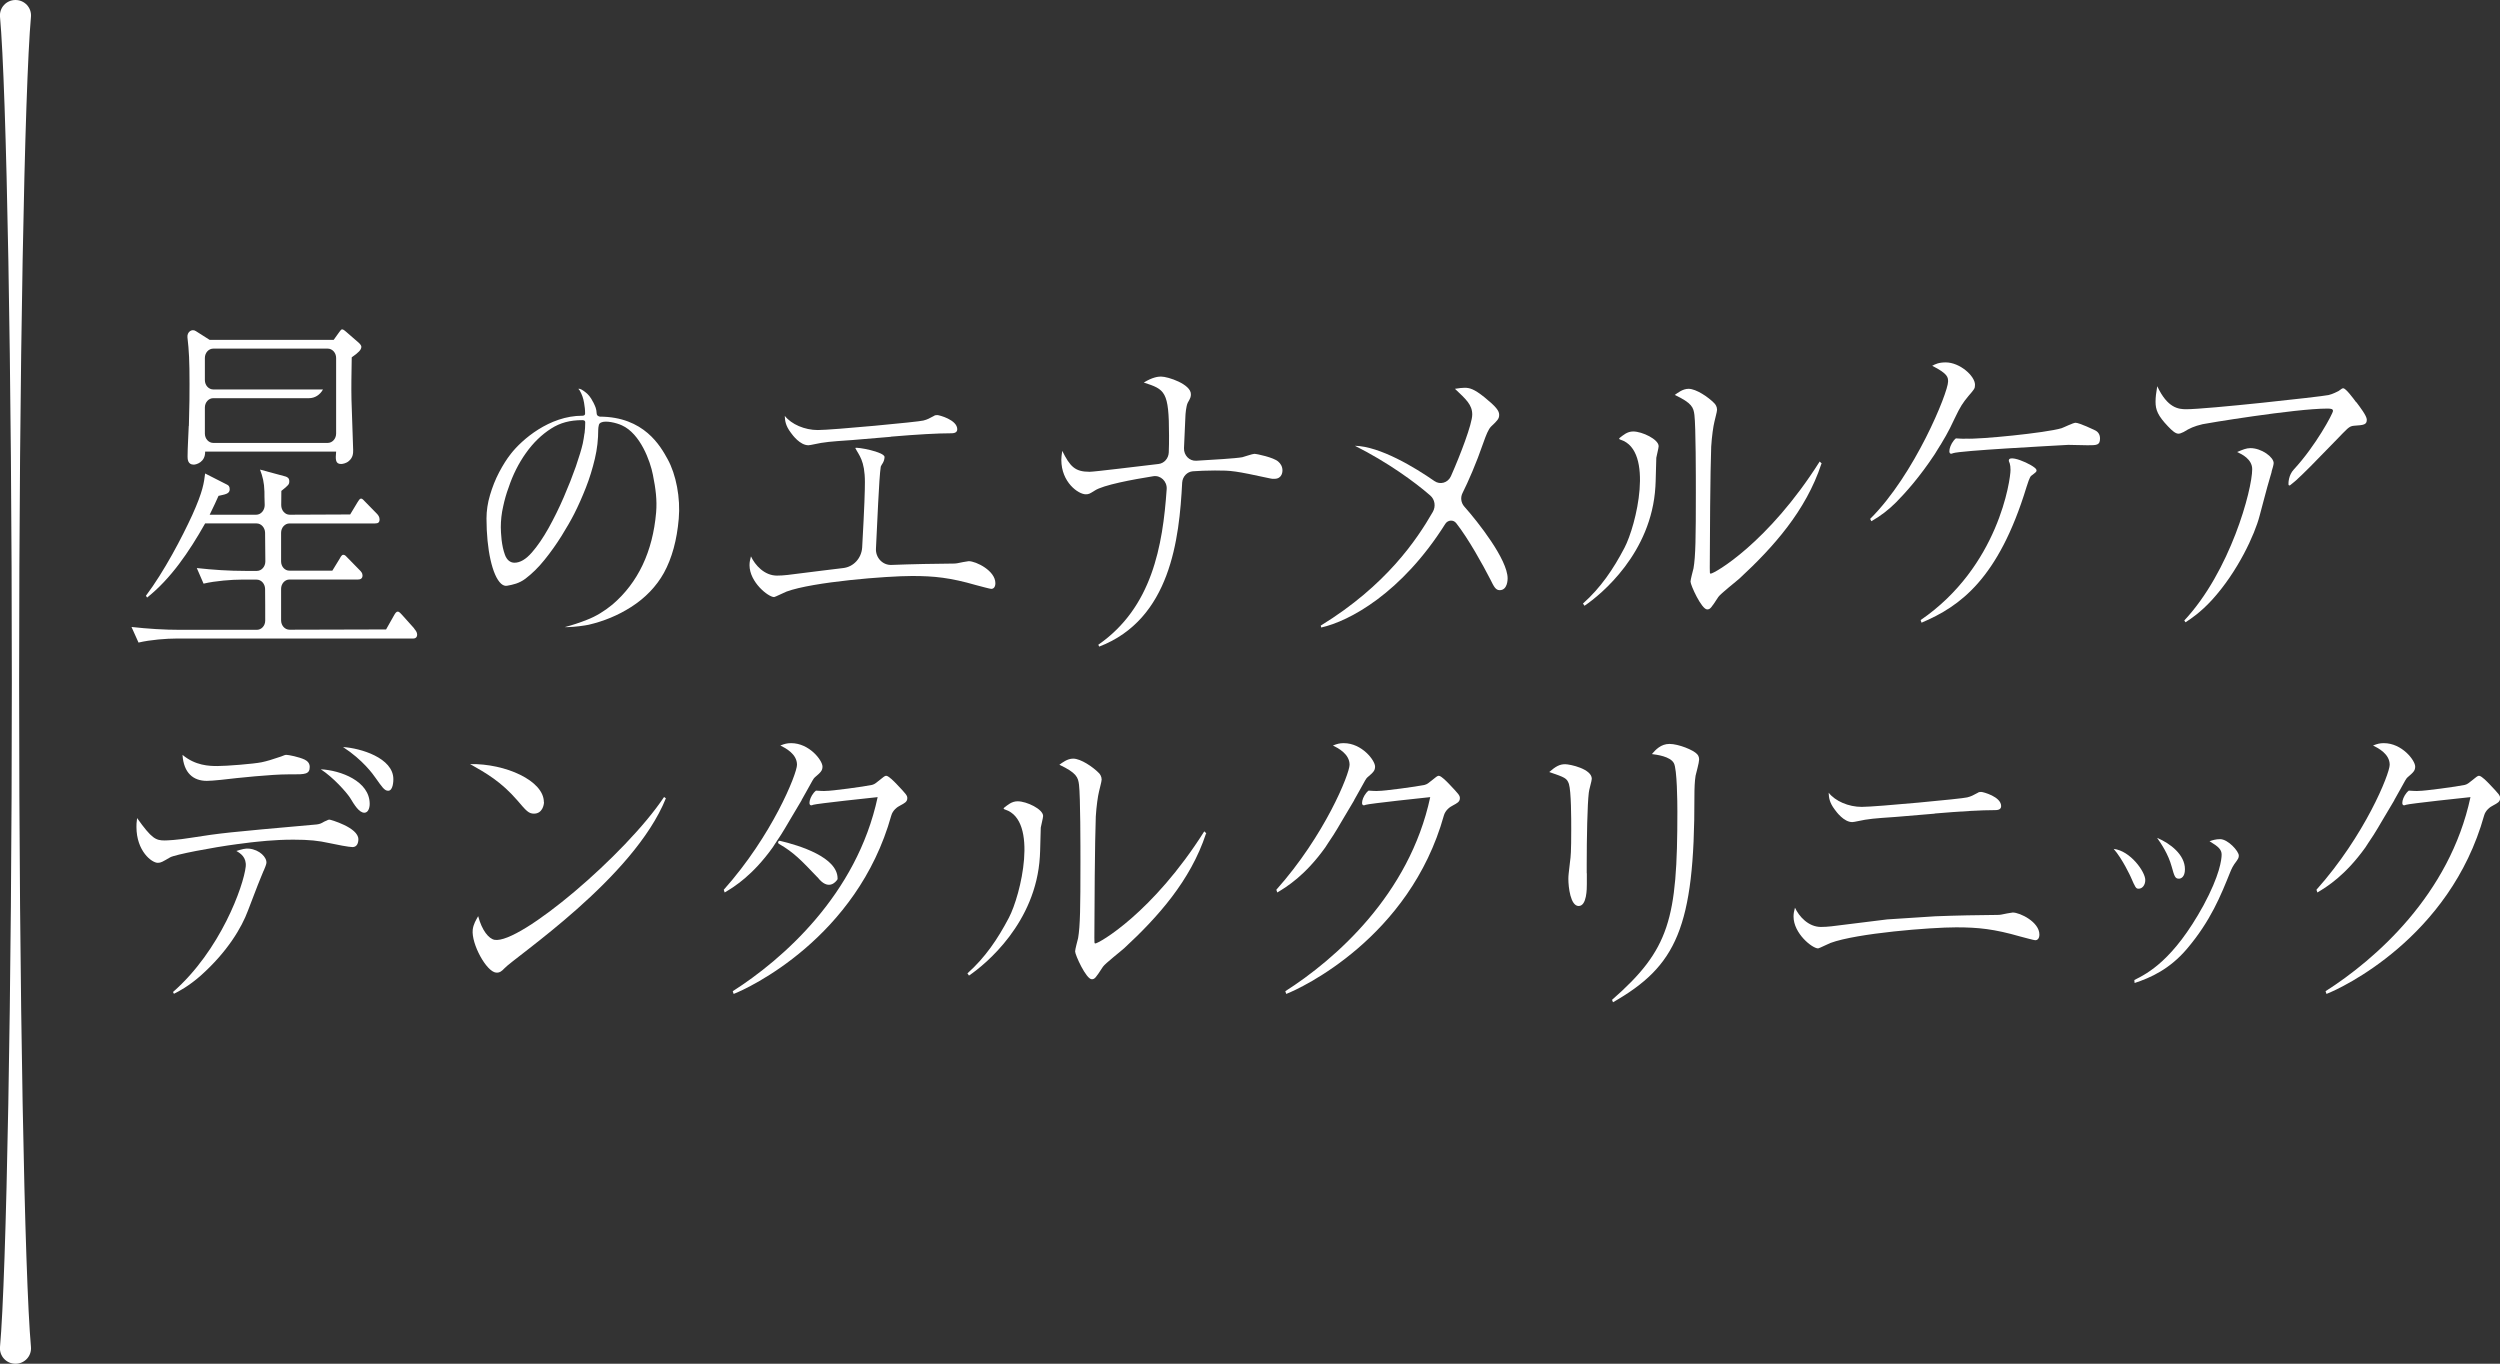 <?xml version="1.0" encoding="UTF-8"?>
<svg id="_レイヤー_2" data-name="レイヤー 2" xmlns="http://www.w3.org/2000/svg" viewBox="0 0 192.19 104.84">
  <rect x="0" y="0" width="192.19" height="104.84" fill="#333333" stroke="none"/>
  <defs>
    <style>
      .cls-1 {
        fill: #fff;
      }
    </style>
  </defs>
  <g id="_レイヤー_1-2" data-name="レイヤー 1">
    <g>
      <g>
        <path class="cls-1" d="M31.85,48.32l-.95-1.06c-.09-.09-.2-.24-.32-.24s-.2.13-.29.29l-.61,1.08-7.42.02c-.36,0-.65-.32-.65-.72v-2.42c0-.4.29-.72.65-.72h5.27c.16,0,.34-.06.34-.31,0-.19-.12-.31-.23-.42l-.93-.95c-.09-.09-.18-.22-.32-.22-.13,0-.22.2-.27.29l-.57.93h-3.29c-.36.01-.65-.31-.65-.71v-2.2c0-.4.29-.72.65-.72h6.58c.23,0,.34-.08.34-.31,0-.17-.09-.32-.2-.43l-.91-.93c-.09-.09-.21-.24-.3-.24-.13,0-.2.15-.29.29l-.56.93-4.65.02c-.36,0-.65-.33-.65-.74,0-.54.01-.88.01-1.09.56-.45.61-.5.61-.75,0-.22-.13-.31-.29-.36l-1.96-.53c.2.53.32.97.34,1.7,0,.19,0,.51.02,1.03,0,.4-.29.74-.65.74h-3.58c.36-.75.5-1.03.68-1.45.47-.11.86-.14.86-.5,0-.22-.09-.31-.2-.36l-1.69-.86c-.09.72-.16,1.36-.99,3.2-.79,1.72-2.16,4.34-3.56,6.2l.09.14c1.82-1.45,3.22-3.5,4.46-5.7h3.96c.35,0,.64.32.65.71.01.65.02,1.55.02,2.21,0,.4-.29.73-.65.73h-.88c-1.24,0-2.5-.08-3.74-.22l.52,1.2c.92-.22,2.21-.31,2.9-.31h1.18c.36,0,.64.32.65.71,0,.71.02,1.73.01,2.44,0,.4-.29.71-.65.71h-5.87c-1.26,0-2.5-.08-3.76-.22l.54,1.2c.92-.22,2.18-.31,2.9-.31h18.18c.09,0,.34,0,.34-.31,0-.17-.12-.33-.23-.45Z"/>
        <path class="cls-1" d="M14.51,32.74c-.02.64-.09,1.7-.09,2.34,0,.19,0,.64.47.64.2,0,.9-.19.88-1h10.07c-.05.58-.07.95.38.95.13,0,.41-.06.59-.22.34-.28.34-.61.34-.86,0-.14-.11-3.34-.13-3.89-.02-.89,0-2,.02-3.23.52-.36.74-.58.74-.81,0-.08-.07-.19-.2-.31l-.99-.86c-.09-.08-.2-.17-.29-.17s-.18.17-.27.28l-.38.53h-9.53l-1.07-.68c-.31-.2-.68.08-.64.48.12,1.04.16,1.79.16,3.57,0,.69,0,1.64-.05,3.25ZM25.84,30.6v2.73c0,.4-.29.72-.65.72h-8.79c-.36,0-.65-.32-.65-.72v-2c0-.4.29-.72.65-.72h7.36c.44,0,.84-.25,1.07-.67h0s-8.43,0-8.43,0c-.36,0-.65-.32-.65-.72v-1.7c0-.4.29-.72.65-.72h8.79c.36,0,.65.32.65.72v3.09Z"/>
        <path class="cls-1" d="M74.47,43.14c-.09,0-.74.13-.88.16-.09.03-.54.03-.68.03-.78,0-2.91.04-4.39.1-.67.02-1.22-.56-1.18-1.26.1-1.86.23-5.41.37-6.3.05-.16.27-.33.29-.73s-2.16-.8-2.25-.7c.27.55.74.93.74,2.63,0,.62-.03,1.79-.21,5.01-.05.83-.66,1.5-1.46,1.59s-1.93.24-4.28.53c-.27.03-.54.05-.81.05-.97,0-1.69-.81-2-1.48-.07.26-.11.44-.11.68,0,1.3,1.44,2.45,1.89,2.45.07,0,.79-.36.95-.42,2.03-.75,7.7-1.2,9.66-1.2,1.71,0,2.93.13,4.91.7.38.1,1.08.29,1.17.29.2,0,.32-.16.32-.44,0-.96-1.49-1.69-2.05-1.69Z"/>
        <path class="cls-1" d="M68.47,33.57c2.13-.18,3.63-.26,4.6-.26.18,0,.52,0,.52-.31,0-.73-1.4-1.09-1.53-1.09-.09,0-.18,0-.29.08-.34.18-.47.26-.79.34-.32.1-6.99.73-8.11.73-1.01,0-2.03-.44-2.54-1.09.02.36.04.73.47,1.3.13.18.7.96,1.35.96.14,0,.81-.16.97-.18.68-.12,1.91-.18,2.39-.22l2.98-.25Z"/>
        <path class="cls-1" d="M84.44,49.56c4.12-2.86,4.95-7.59,5.25-11.96.04-.59-.46-1.08-1.03-.99-1.56.25-3.86.67-4.51,1.11-.37.23-.44.28-.68.28-.57,0-1.88-.92-1.88-2.65,0-.18.02-.33.07-.69.6,1.2.97,1.61,2.1,1.61.37,0,3.66-.41,5.3-.6.44-.05.77-.43.79-.89.02-.42.02-.85.02-1.29,0-3.42-.31-3.55-1.94-4.08.66-.41,1.1-.46,1.32-.46.55,0,2.3.59,2.3,1.35,0,.2-.02.28-.24.66-.13.26-.18.92-.18,1.02-.06,1.3-.08,1.76-.11,2.47-.02.55.41,1,.94.97,1.22-.07,3.07-.18,3.54-.27.13-.03.79-.26.93-.26.2,0,1.48.28,1.83.59.18.15.33.38.33.69,0,.05,0,.64-.62.64-.13,0-.24,0-.33-.03-2.74-.59-2.94-.61-4.24-.61-.67,0-1.24.03-1.69.06s-.8.41-.83.87c-.22,4.32-.89,10.5-6.38,12.61l-.07-.15Z"/>
        <path class="cls-1" d="M101.54,48.09c5.03-3.09,7.38-6.6,8.61-8.74.24-.42.16-.95-.2-1.26-1.18-1.03-3.28-2.56-5.79-3.82,1.92.04,4.62,1.67,6.11,2.71.44.31,1.04.14,1.27-.37.71-1.6,1.64-4.02,1.64-4.74,0-.75-.47-1.17-1.33-1.98.36-.05.52-.08.74-.08.38,0,.72.08,1.53.73.9.73,1.13,1.04,1.13,1.35,0,.29-.11.42-.63.91-.2.21-.36.6-.59,1.25-.54,1.57-1.16,2.98-1.6,3.86-.17.34-.11.74.13,1.02,1.07,1.2,3.34,4.09,3.34,5.53,0,.08,0,.91-.61.91-.32,0-.45-.29-.72-.83-.56-1.09-1.67-3.11-2.62-4.32-.22-.29-.65-.25-.84.05-3.36,5.34-7.39,7.49-9.54,7.97l-.04-.16Z"/>
        <path class="cls-1" d="M121.69,46.4c1.37-1.22,2.33-2.64,3.19-4.28.91-1.73,2.29-7.47-.28-8.31-.06-.02-.2-.06-.07-.16.25-.19.56-.48,1.02-.48.7,0,1.96.61,1.96,1.13,0,.14-.16.75-.18.89-.02.35-.04,1.92-.07,2.23-.3,5.09-4.15,8.27-5.45,9.15l-.11-.16ZM140.02,35.66c-1.19,3.62-3.72,6.43-6.28,8.8-.25.23-1.46,1.17-1.64,1.43-.56.86-.63.96-.86.96-.43,0-1.28-1.87-1.28-2.14,0-.16.2-.89.23-1.02.16-.94.18-2.34.18-5.83,0-1.09,0-5.08-.11-5.96-.07-.57-.18-.91-1.51-1.54.23-.16.61-.47,1.06-.47.59,0,1.53.65,1.96,1.09.11.1.23.29.23.52,0,.16-.18.78-.2.91-.09.36-.2,1.12-.25,1.93-.07,1.72-.11,7.42-.11,9.32,0,.39,0,.44.07.44.27,0,4.41-2.34,8.38-8.62l.16.16Z"/>
        <path class="cls-1" d="M154.5,35.62c.04.13.06.29.06.51,0,.72-.9,7.42-6.91,11.54l.07.2c2.95-1.25,5.91-3.35,8.07-10.43.07-.23.25-.79.36-.86.33-.26.45-.31.4-.47-.09-.34-2.56-1.45-2.05-.49Z"/>
        <path class="cls-1" d="M149.17,34.22c.18-.31.59-.94,1.1-2.06.45-.94.61-1.17,1.06-1.72.45-.52.5-.57.5-.86,0-.68-1.17-1.72-2.25-1.72-.54,0-.79.13-1.04.26,1.22.62,1.22.89,1.22,1.22,0,.83-2.57,7.16-5.99,10.55l.09.18c.7-.39,1.33-.88,1.91-1.46.72-.73,1.8-1.93,2.95-3.67l.45-.73Z"/>
        <path class="cls-1" d="M161,33.05s-1.15-.55-1.44-.55c-.18,0-.9.36-1.08.42-1.19.36-6.35.87-7.34.8-.06,0-.07.03-.78-.02-.48.39-.73,1.4-.22,1.14.56-.2,7.46-.56,8.86-.64.23,0,1.26.03,1.49.03.7,0,.95,0,.95-.52,0-.34-.18-.55-.43-.65Z"/>
        <path class="cls-1" d="M174.63,36.25c.05-.16.16-.51.16-.65,0-.46-.93-1.15-1.79-1.15-.32,0-.59.12-1.02.3.36.16,1.16.55,1.16,1.32,0,1.59-1.69,7.85-5.22,11.63l.09.14c.36-.23,1.14-.74,2.03-1.71,2-2.19,3.31-5.07,3.67-6.48.11-.39.61-2.33.75-2.77l.18-.62Z"/>
        <path class="cls-1" d="M181.13,30.92c-.23-.31-.79-1.07-.99-1.07-.09,0-.11.03-.36.21-.11.05-.43.23-.77.31-.61.13-9.35,1.09-10.94,1.09-.59,0-1.44-.08-2.23-1.77-.09.52-.13.86-.13,1.2,0,.62.18,1.07.95,1.88.34.36.59.57.81.57.09,0,.2-.03.4-.13.47-.29.79-.44,1.46-.6.07-.03,7.09-1.2,9.59-1.2.29,0,.43.03.43.18,0,.2-1.34,2.7-3.01,4.5-.41.44-.42,1.04-.41,1.16,0,.04.06.11.13.05.15-.13.31-.24.45-.37.62-.57,1.32-1.27,3.02-3.03.92-.94,1.04-1.14,1.43-1.17.77-.05.99-.08.99-.47,0-.29-.54-.99-.81-1.35Z"/>
        <path class="cls-1" d="M46.08,32.01c-.11,0-.21-.1-.21-.22-.02-.38-.1-.53-.26-.86l-.02-.03c-.17-.35-.39-.62-.64-.79-.06-.05-.14-.1-.24-.16-.09-.05-.15-.06-.17-.06-.02,0-.04,0-.08,0,.03.03.06.07.1.12.17.29.28.59.34.95.05.32.08.51.08.83,0,.17-.17.17-.22.17-2.53,0-4.64,1.84-5.49,2.93-.31.39-.61.87-.9,1.42-.29.55-.52,1.14-.7,1.75-.18.6-.27,1.21-.27,1.8,0,2.39.45,4.4,1.12,5.01.15.13.3.19.46.16.45-.08.93-.18,1.41-.54.5-.38,1-.86,1.47-1.45.48-.59.92-1.22,1.31-1.84.39-.63.72-1.2.97-1.69.32-.63.62-1.31.9-2.02.28-.71.51-1.46.69-2.22.18-.75.26-1.51.26-2.25,0-.11.02-.23.05-.35.02-.09.08-.15.17-.19.35-.17,1.17.02,1.6.22,1.42.64,2.18,2.76,2.38,3.79.22,1.09.33,1.96.25,2.91-.26,3.01-1.39,5.39-3.35,7.07-.63.52-1.29.92-1.97,1.18-.55.22-1.13.41-1.7.56.08,0,.15,0,.24,0,.28-.01.58-.03.88-.07.3-.04.54-.07.71-.11,1.16-.27,2.26-.72,3.26-1.36,1.09-.69,1.96-1.6,2.53-2.63.62-1.13,1-2.53,1.14-4.16.14-1.6-.2-3.4-.86-4.59-.54-.98-1.8-3.26-5.23-3.26ZM44.93,33.32h0c-.03.26-.08.52-.13.78-.1.44-.28,1.03-.53,1.76-.26.74-.57,1.53-.93,2.36-.36.84-.76,1.64-1.17,2.38-.42.75-.85,1.38-1.28,1.87-.46.53-.91.79-1.34.79-.33,0-.6-.22-.74-.63-.12-.33-.2-.71-.25-1.13-.04-.41-.06-.73-.06-.97,0-.53.06-1.07.18-1.59.11-.52.25-1.01.42-1.46.32-.97.77-1.86,1.33-2.65.56-.79,1.22-1.43,1.95-1.89.69-.44,1.44-.64,2.38-.64.06,0,.23,0,.23.17,0,.29-.02.57-.05.84Z"/>
      </g>
      <g>
        <path class="cls-1" d="M145.08,70.68c-.76.09-1.93.24-4.28.53-.27.03-.54.05-.81.05-.97,0-1.69-.81-2-1.48-.07.26-.11.44-.11.68,0,1.3,1.44,2.45,1.89,2.45.07,0,.79-.36.95-.42,2.03-.75,7.7-1.2,9.66-1.2,1.71,0,2.93.13,4.91.7.38.1,1.08.29,1.17.29.2,0,.32-.16.32-.44,0-.96-1.49-1.69-2.05-1.69-.09,0-.74.13-.88.16-.09.03-.54.03-.68.03-.78,0-2.91.04-4.39.1"/>
        <path class="cls-1" d="M148.72,62.54c2.13-.18,3.63-.26,4.6-.26.18,0,.52,0,.52-.31,0-.73-1.4-1.09-1.53-1.09-.09,0-.18,0-.29.08-.34.18-.47.26-.79.34-.32.1-6.99.73-8.11.73-1.01,0-2.03-.44-2.54-1.09.02.36.04.73.47,1.3.13.18.7.96,1.35.96.14,0,.81-.16.97-.18.68-.12,1.91-.18,2.39-.22l2.98-.25Z"/>
        <path class="cls-1" d="M74.37,74.83c1.37-1.22,2.33-2.64,3.19-4.28.91-1.73,2.29-7.47-.28-8.31-.06-.02-.2-.06-.07-.16.25-.19.56-.48,1.02-.48.7,0,1.96.61,1.96,1.13,0,.14-.16.75-.18.89-.02.35-.04,1.92-.07,2.23-.3,5.09-4.15,8.27-5.45,9.15l-.11-.16ZM92.71,64.09c-1.19,3.62-3.72,6.43-6.28,8.8-.25.23-1.46,1.17-1.64,1.43-.56.86-.63.96-.86.96-.43,0-1.28-1.87-1.28-2.14,0-.16.2-.89.23-1.02.16-.94.18-2.34.18-5.83,0-1.09,0-5.08-.11-5.96-.07-.57-.18-.91-1.51-1.54.23-.16.61-.47,1.06-.47.59,0,1.53.65,1.96,1.09.11.1.23.29.23.52,0,.16-.18.78-.2.91-.09.36-.2,1.12-.25,1.93-.07,1.72-.11,7.42-.11,9.32,0,.39,0,.44.07.44.27,0,4.41-2.34,8.38-8.62l.16.16Z"/>
        <path class="cls-1" d="M41.82,61.67c0,.18-.11.88-.77.88-.41,0-.59-.21-1.28-1.02-1.24-1.43-2.37-2.08-3.63-2.79,2.72-.05,5.67,1.28,5.67,2.92ZM51.19,61.37c-2.47,6.15-11.61,12.2-12.42,13.08-.18.19-.35.35-.64.32-.74-.08-1.9-2.2-1.79-3.29.05-.44.26-.76.42-1.05.29,1.11.82,1.74,1.26,1.82,1.96.34,10.1-6.57,13.03-10.98l.14.1Z"/>
        <path class="cls-1" d="M61.63,61.51c-.54.88-1.28,2.19-1.6,2.68-.23.36-.32.49-.43.65l-.2.31c-1.55,2.16-2.95,3.02-3.69,3.46l-.07-.21c3.72-4.17,5.63-8.91,5.63-9.61,0-.83-.88-1.28-1.28-1.48.34-.13.52-.18.83-.18,1.4,0,2.41,1.33,2.41,1.8,0,.31-.13.44-.59.83-.11.1-.16.21-.61,1.02l-.41.73Z"/>
        <path class="cls-1" d="M121.99,67.13v.83c0,.36,0,1.69-.63,1.69s-.79-1.46-.79-2.08c0-.26.02-.39.13-1.35.05-.34.09-.73.09-2.47,0-.81,0-2.92-.18-3.49-.16-.44-.29-.49-1.51-.91.5-.44.81-.6,1.22-.6.38,0,2.05.36,2.05,1.12,0,.16-.23.91-.23,1.07-.11.89-.16,3.49-.16,5.55v.65ZM123.92,76.87c4.44-3.88,5.03-6.22,5.03-14.48,0-.7-.02-3.28-.27-3.72-.27-.52-1.31-.65-1.69-.7.29-.34.7-.78,1.35-.78.7,0,1.85.47,2.12.78.16.16.16.34.16.44,0,.21-.23,1.04-.27,1.22-.07.42-.09.99-.09,1.59.02,10.11-1.4,13.05-6.26,15.83l-.07-.18Z"/>
        <path class="cls-1" d="M164.92,67.65c0,.4-.23.67-.51.67-.21,0-.25-.08-.61-.91,0,0-.63-1.38-1.31-2.15,1.28.14,2.43,1.76,2.43,2.39ZM164.08,75.34c1.02-.51,3-1.52,5.31-5.73,1.26-2.33,1.4-3.54,1.4-3.91,0-.38-.23-.61-.93-1.03.23-.08.49-.16.81-.16.61,0,1.44.93,1.44,1.26,0,.18-.03.24-.35.67-.1.16-.16.24-.32.63-.7,1.74-1.49,3.73-3.33,5.89-1.33,1.56-2.8,2.21-4.01,2.61l-.02-.22ZM167.97,66.82c0,.63-.33.73-.46.73-.3,0-.35-.18-.56-.93-.26-.95-.79-1.74-1.12-2.21,1.02.43,2.14,1.3,2.14,2.41Z"/>
        <path class="cls-1" d="M18.26,64.89c-1.96.26-4.82.81-5.18,1.02-.59.34-.7.42-.95.42-.47,0-1.64-.91-1.64-2.76,0-.18,0-.31.05-.68,1.13,1.59,1.44,1.72,2.12,1.72.16,0,.97-.03,2.05-.21,2.32-.36,2.54-.39,9.64-1.02.25-.03.38-.1.56-.21.32-.16.36-.16.43-.16.05,0,2.21.6,2.21,1.51,0,.29-.11.6-.45.6-.25,0-1.22-.18-1.8-.31-.81-.18-1.53-.26-2.75-.26-1.55,0-2.75.16-3.27.21l-1.01.13ZM22.13,59.53c-1.24,0-3.78.26-5.13.42-.47.05-.9.08-1.1.08-1.04,0-1.78-.6-1.87-2,.99.83,2.05.86,2.68.86.7,0,2.75-.16,3.4-.29.38-.08.83-.21,1.49-.44.25-.1.32-.13.41-.13.18,0,.97.16,1.4.36.2.1.4.26.4.57,0,.57-.38.57-1.35.57h-.32ZM28.42,61.8c0,.34-.13.68-.41.68-.4,0-.77-.6-1.1-1.15-.29-.44-1.28-1.56-2.25-2.19,1.53.08,3.76.91,3.76,2.66ZM30.24,59.9c0,.08,0,.89-.4.89-.29,0-.47-.29-.97-.99-.18-.26-.97-1.38-2.5-2.37,1.33.08,3.87.83,3.87,2.47Z"/>
        <path class="cls-1" d="M20.27,66.94c.06-.15.2-.46.21-.59.05-.43-.52-1.03-1.33-1.11-.3-.03-.56.05-.98.18.32.18.79.49.72,1.2-.16,1.48-1.94,6.45-5.59,9.64l.07.14c.36-.18,1.13-.58,2.05-1.39,2.08-1.85,3.17-3.73,3.64-5,.14-.35.8-2.11.97-2.5l.23-.56Z"/>
        <path class="cls-1" d="M62.85,67.45c-1.25-1.31-1.81-1.91-2.97-2.58-.12-.07-.05-.26.08-.23,1.49.35,4.45,1.26,4.43,2.91,0,.03,0,.05-.02.07-.11.17-.69.9-1.52-.18Z"/>
        <path class="cls-1" d="M67.47,61.28c-1.6,7.5-7.33,12.49-11.14,14.92l.07.21c1.1-.42,9.49-4.3,12.12-13.72.11-.39.44-.65.71-.78.29-.16.52-.26.52-.55,0-.21-.09-.31-.81-1.07-.2-.21-.63-.65-.81-.65-.07,0-.14.03-.32.18-.43.34-.56.47-.77.52-.58.13-3.22.48-3.53.46-.06,0-.07.03-.78-.02-.48.37-.73,1.34-.22,1.09.26-.09,4.63-.56,4.96-.59Z"/>
        <path class="cls-1" d="M104.11,61.51c-.54.88-1.28,2.19-1.6,2.68-.23.36-.32.49-.43.65l-.2.31c-1.55,2.16-2.95,3.02-3.69,3.46l-.07-.21c3.72-4.17,5.63-8.91,5.63-9.61,0-.83-.88-1.28-1.28-1.48.34-.13.52-.18.83-.18,1.4,0,2.41,1.33,2.41,1.8,0,.31-.13.44-.59.83-.11.1-.16.21-.61,1.02l-.41.73Z"/>
        <path class="cls-1" d="M109.95,61.28c-1.6,7.5-7.33,12.49-11.14,14.92l.07.21c1.1-.42,9.49-4.3,12.12-13.72.11-.39.44-.65.71-.78.29-.16.52-.26.52-.55,0-.21-.09-.31-.81-1.07-.2-.21-.63-.65-.81-.65-.07,0-.14.03-.32.18-.43.34-.56.47-.77.52-.58.13-3.22.48-3.53.46-.06,0-.07.03-.78-.02-.48.37-.73,1.34-.22,1.09.26-.09,4.63-.56,4.96-.59Z"/>
        <path class="cls-1" d="M184.07,61.51c-.54.88-1.28,2.19-1.6,2.68-.23.36-.32.49-.43.65l-.2.31c-1.55,2.16-2.95,3.02-3.69,3.46l-.07-.21c3.72-4.17,5.63-8.91,5.63-9.61,0-.83-.88-1.28-1.28-1.48.34-.13.52-.18.83-.18,1.4,0,2.41,1.33,2.41,1.8,0,.31-.13.44-.59.83-.11.1-.16.21-.61,1.02l-.41.73Z"/>
        <path class="cls-1" d="M189.92,61.28c-1.6,7.5-7.33,12.49-11.14,14.92l.07.21c1.1-.42,9.49-4.3,12.12-13.72.11-.39.44-.65.71-.78.29-.16.52-.26.52-.55,0-.21-.09-.31-.81-1.07-.2-.21-.63-.65-.81-.65-.07,0-.14.03-.32.18-.43.34-.56.47-.77.52-.58.13-3.22.48-3.53.46-.06,0-.07.03-.78-.02-.48.37-.73,1.34-.22,1.09.26-.09,4.63-.56,4.96-.59Z"/>
      </g>
      <path class="cls-1" d="M1.19,104.84c-.7,0-1.25-.59-1.19-1.29.49-5.43.91-27.28.91-51.13S.5,6.72,0,1.29C-.06.59.49,0,1.19,0h0c.7,0,1.25.59,1.19,1.29-.49,5.43-.91,27.28-.91,51.13s.42,45.7.91,51.13c.06.7-.49,1.29-1.19,1.29h0Z"/>
    </g>
  </g>
</svg>